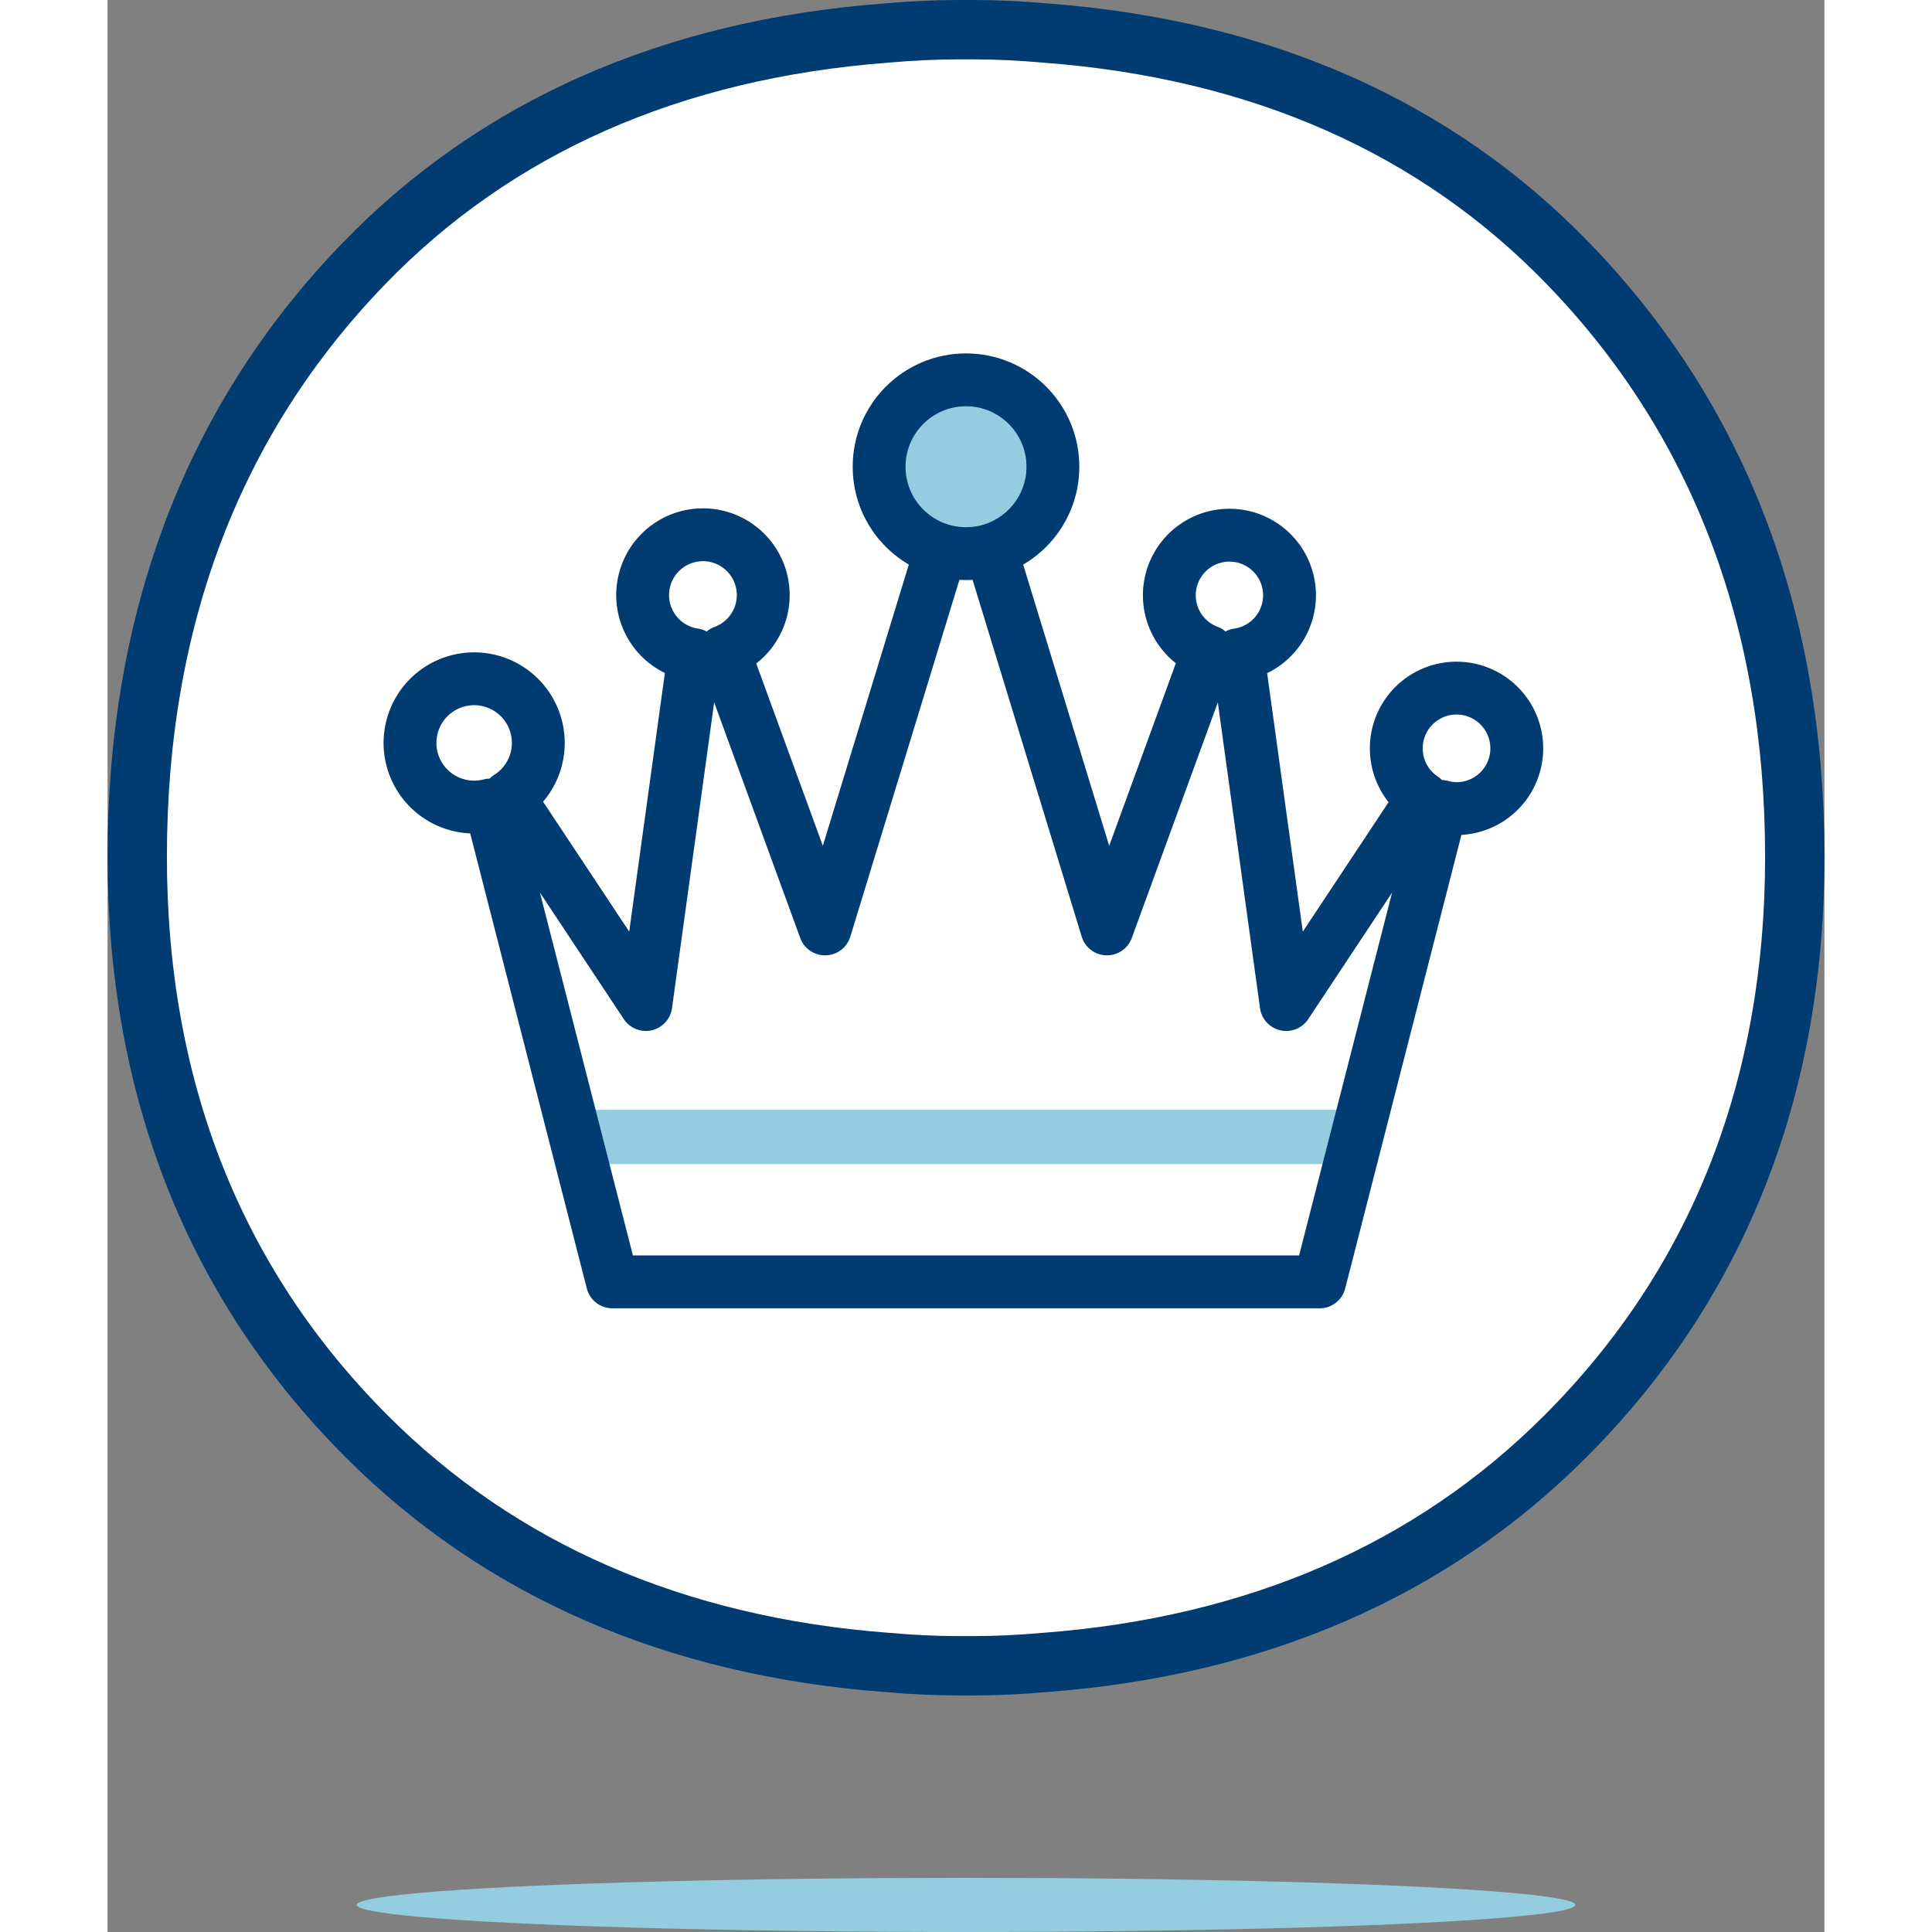 <svg class="icon" xmlns="http://www.w3.org/2000/svg" xmlns:xlink="http://www.w3.org/1999/xlink" viewBox="0 0 90.253 101.56" height="100px" width="100px">
<rect x="0" y="0" width="90.253" height="101.56" fill="#808080" stroke="none"/>
<defs><clipPath id="a"><path d="M70.912,36.172a3.168,3.168,0,0,0-1.771,5.794L61.958,52.806,59.421,34.42a3.159,3.159,0,1,0-1.56-.171L52.537,48.831,46.049,27.613a3.167,3.167,0,1,0-1.845,0L37.717,48.831,32.394,34.256a3.17,3.17,0,1,0-1.562.161L28.296,52.805l-7.225-10.9a3.372,3.372,0,1,0-.955.413L26.539,67.385H63.714L70.118,42.394a3.116,3.116,0,0,0,.794.113,3.167,3.167,0,0,0,0-6.335Z" style="fill:#fff;stroke:#003b71;stroke-linecap:round;stroke-linejoin:round;stroke-width:2.778px"></path></clipPath></defs><title>New Branding Materials</title><path d="M76.805,13.883C69.854,6.685,60.617,2.599,49.361,1.742c-1.373-.122-2.638-.182-3.868-.182h-.733c-1.23,0-2.495.06-3.85.18-11.271.858-20.51,4.944-27.46,12.141C5.561,22.045,1.56,32.526,1.56,45.035c0,12.2,4.056,22.449,12.053,30.462,7.035,7.044,16.232,11.045,27.319,11.889,1.356.121,2.607.179,3.829.179h.733c1.222,0,2.474-.059,3.814-.178,11.104-.845,20.301-4.846,27.334-11.891C84.639,67.484,88.693,57.235,88.693,45.035,88.693,32.526,84.694,22.044,76.805,13.883Z" style="fill:#fff;stroke:#003b71;stroke-linecap:round;stroke-linejoin:round;stroke-width:3.12px"></path><ellipse cx="45.127" cy="100.136" rx="32.028" ry="1.424" style="fill:#93cddf"></ellipse><path d="M70.912,36.172a3.168,3.168,0,0,0-1.771,5.794L61.958,52.806,59.421,34.42a3.159,3.159,0,1,0-1.56-.171L52.537,48.831,46.049,27.613a3.167,3.167,0,1,0-1.845,0L37.717,48.831,32.394,34.256a3.17,3.17,0,1,0-1.562.161L28.296,52.805l-7.225-10.9a3.372,3.372,0,1,0-.955.413L26.539,67.385H63.714L70.118,42.394a3.116,3.116,0,0,0,.794.113,3.167,3.167,0,0,0,0-6.335Z" style="fill:#fff"></path><g style="clip-path:url(#a)"><rect x="16.313" y="58.339" width="57.256" height="2.853" style="fill:#93cddf"></rect></g><path d="M70.912,36.172a3.168,3.168,0,0,0-1.771,5.794L61.958,52.806,59.421,34.42a3.159,3.159,0,1,0-1.56-.171L52.537,48.831,46.049,27.613a3.167,3.167,0,1,0-1.845,0L37.717,48.831,32.394,34.256a3.17,3.17,0,1,0-1.562.161L28.296,52.805l-7.225-10.9a3.372,3.372,0,1,0-.955.413L26.539,67.385H63.714L70.118,42.394a3.116,3.116,0,0,0,.794.113,3.167,3.167,0,0,0,0-6.335Z" style="fill:none;stroke:#003b71;stroke-linecap:round;stroke-linejoin:round;stroke-width:2.778px"></path><circle cx="45.127" cy="24.535" r="4.568" style="fill:#93cddf;stroke:#003b71;stroke-linecap:round;stroke-linejoin:round;stroke-width:2.778px"></circle>
</svg>